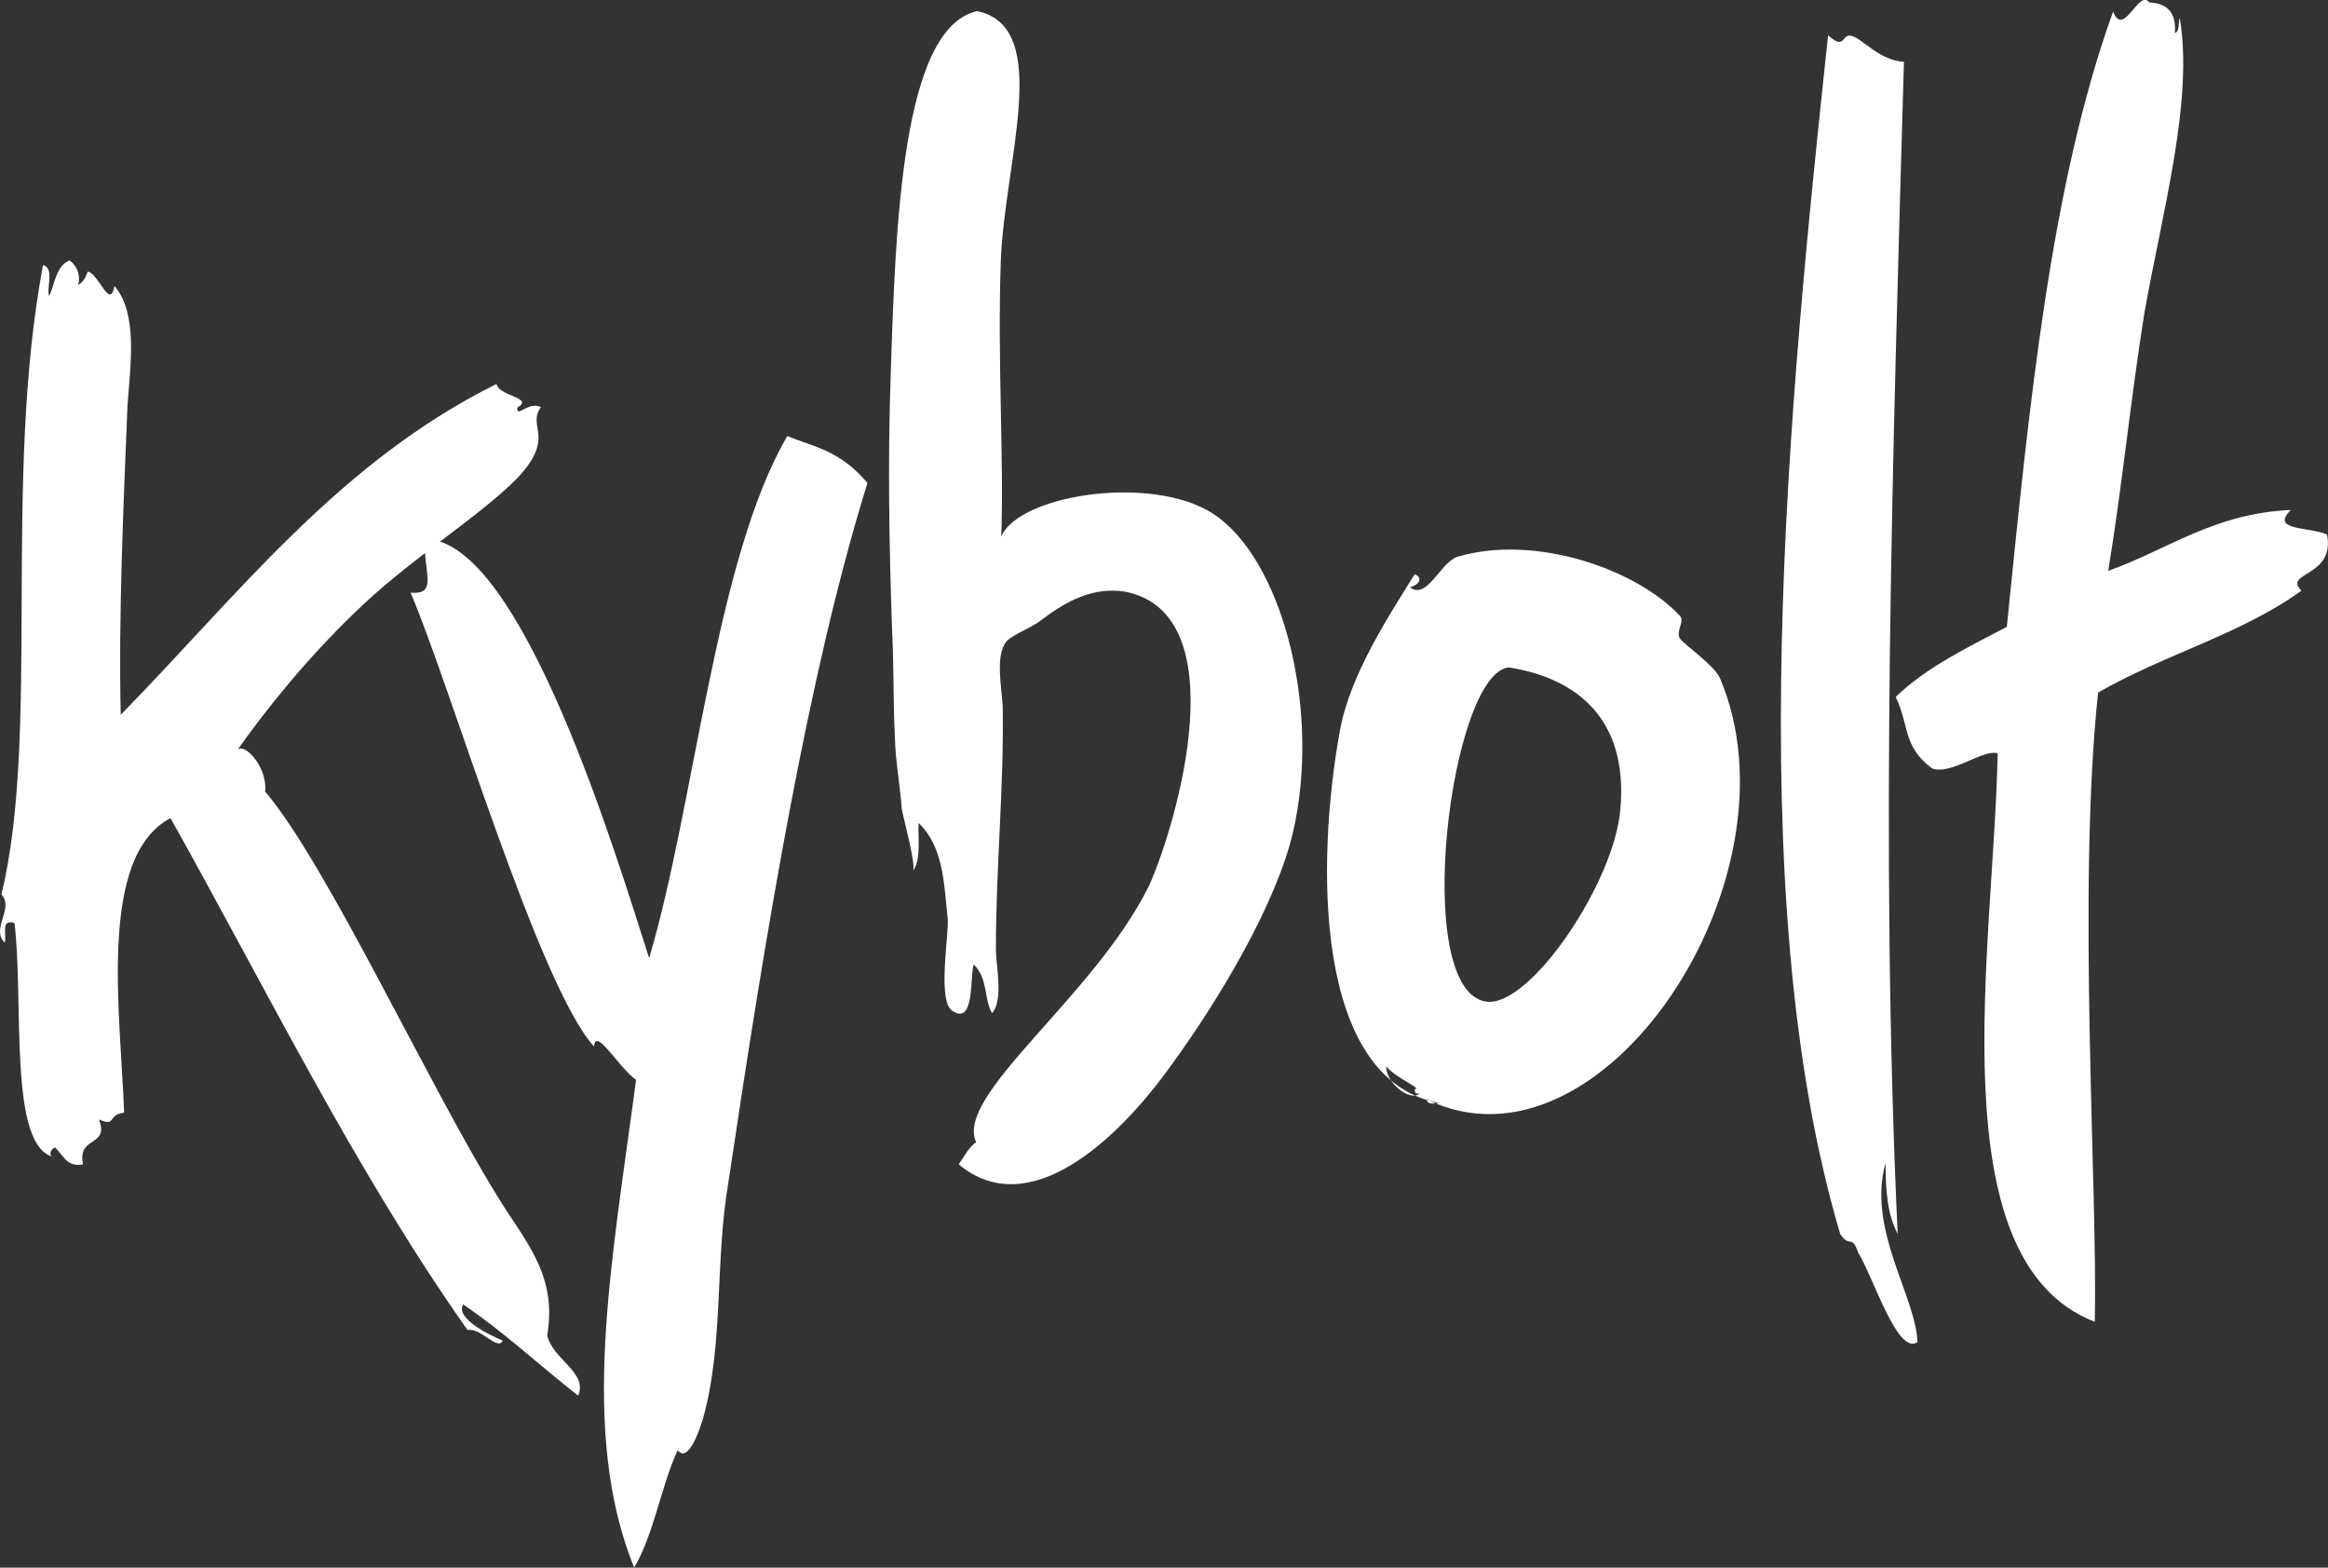 <svg version="1.1" id="Launcher_Icon_xA0_Image_1_" xmlns="http://www.w3.org/2000/svg" xmlns:xlink="http://www.w3.org/1999/xlink"
	 x="0px" y="0px" viewBox="71 37.7 482 324.6" style="enable-background:new 71 37.7 482 324.6;" xml:space="preserve">
<rect x="71" y="37.7" width="482" height="324.6" fill="#333333" stroke="none"/>
<style type="text/css">
	.st0{fill:#FFFFFF;}
</style>
<path class="st0" d="M273.1,274.2c-4.5-9.8,24.4-30,35.8-53.1c6-13.4,18.2-56.4-5-60.9c-6.6-1-12,1.9-17.2,5.8
	c-1.7,1.5-5.9,3-7.3,4.5c-2.4,2.9-1,9.5-0.8,13.4c0.3,16.7-1.4,33.2-1.4,49.9c-0.1,3.7,1.7,10.8-0.8,13.7c-1.7-2.9-0.8-7.2-3.8-10.1
	c-0.8,2.4,0.2,12.3-4.1,9.8c-3.7-1.5-0.9-16.1-1.3-19.5c-0.8-7.5-0.9-14.6-6-19.6c-0.2,3,0.6,7.5-1.2,10c0.8-0.9-2-11.2-2.3-12.9
	c-0.3-4.6-1.3-9.9-1.4-14.5c-0.4-7.6-0.2-15-0.6-22.5c-0.6-17.4-0.9-35-0.3-52.4c1-31.4,2.3-72.3,17.9-75.8
	c15.8,3.3,5.6,31.2,4.9,52c-0.7,21,0.7,41,0.1,56.8c3.8-9,33.3-13.3,45.3-3.7c13.4,10.4,20.8,40.3,15.1,65
	c-3.5,14.7-15,34.2-25.3,48.3c-11.1,15.5-29.4,32.5-43.9,20.4C270.5,277.4,271.6,275.2,273.1,274.2z"/>
<path class="st0" d="M363.9,156.6c2,0.8,0.6,2.4-1,2.7c3.6,2.7,6.2-5,9.8-6.3c16.2-4.8,37.1,2.6,46,12.1c1.3,1.1-0.8,3.2,0.1,4.8
	c0.8,1.2,7.2,5.6,8.3,8.2c17.6,41.3-24.4,105.1-60.8,87.2c0.3,1.2,1.5,0.9,2.7,0.8c-26.1-4.8-25.5-50-20.6-77
	C350.5,177.2,359.1,164.4,363.9,156.6z M358,258.5c0,3.6,5.1,7.4,6.9,5.6c-0.7,0-0.9,0.3-1-0.9C365.8,263.3,359.8,260.8,358,258.5z
	 M378.7,245.1c9.1,1.3,26.7-24.9,27.8-40c1.6-18.6-9.1-27-23.1-29.2C371.3,177,363,242.8,378.7,245.1z"/>
<path class="st0" d="M461.4,278.5c-3.9,13.7,6.3,27.7,6.6,37.1c-4.1,2.8-8.9-12.9-12.3-18.6c-1.3-3.8-1.8-0.8-3.7-3.8
	c-20.9-70.4-10.5-173.4-2.5-248.2c4.2,3.8,2.3-1.7,6.1,0.7c2.3,1.5,5.5,4.6,9.6,4.8c-2.3,80.9-5,163-1.3,242.7
	C461.8,289.2,461.4,284.3,461.4,278.5z"/>
<path class="st0" d="M547.5,160c-12.4,9-28.6,13.3-42.1,21.1c-4.4,41.2,0,104.1-0.7,130.3c-32.9-12.8-20.8-78-20.1-117.7
	c-2.9-1-9.7,4.6-13.6,3.1c-6.1-4.6-4.6-8.7-7.5-14.8c6.3-6.1,14.8-10.2,23-14.5c4.6-45.3,9-91.3,22-127.4c2.2,5.6,5.3-4.8,7.5-1.9
	c3.6,0.2,5.6,1.9,5.3,6.3c1-0.2,0.7-2.2,1-3.1c2.9,17-3.6,40.2-7.3,61c-2.9,18.2-4.6,35.8-7.5,53.5c12.4-4.4,21.8-11.9,37.8-12.6
	c-4.4,4.4,3.9,3.4,7.5,5.1C554.5,157.3,543.6,156.1,547.5,160z"/>
<path class="st0" d="M178.1,122.1c-0.1,2.3,2.2-1.4,4.9-0.1c-3,4.2,3.2,6.1-4.9,14.7c-7.8,8-22.6,17-33.6,27.8
	c-10,9.6-18.5,20.2-24.5,28.7c1.1-2.2,6.4,2.9,5.9,8.4c12.8,15.1,33.7,60.5,47.9,83.5c5.5,9.2,12.7,16.2,10.5,29.1
	c1.1,5,8.5,7.7,6.4,12.5c-8-6.3-15.4-13.2-23.8-18.9c-1.7,2.8,5.3,6.3,8.2,7.5c-1.1,2.2-4.4-2.7-7.3-2.2
	c-23.2-32.9-41.5-70.3-61.5-106c-15.2,8-10.3,40.8-9.6,61c-3.6,0.4-1.5,3-5.2,1.4c2.2,5.8-4.6,3.3-3.3,9.3c-3.4,0.6-4-1.8-5.8-3.5
	c-1.1,0.4-1.4,2-0.1,2c-9.7-1.8-6.3-32.1-8.3-48.5c-2.9-0.8-1.6,2.2-2,4.1c-3-2.9,2-7-0.7-10c8.1-33.5,0.2-85.3,8.6-130.3
	c2.5,0.6,0.6,4.9,1.3,6.4c1.2-2.7,1.4-6.2,4.2-7.4c1.1,0.8,2.4,2.5,1.8,5.1c1.1-0.7,1.5-1.5,2-2.8c2.3,0.6,4.6,8.1,5.5,3
	c4.9,5.8,3.3,16.3,2.7,24.7c-0.8,19.9-1.9,43.8-1.4,64.1c24.2-24.7,45-52.2,77.8-68.5C174.3,119.8,181.7,120,178.1,122.1z"/>
<path class="st0" d="M156,160.4c5.9,0.6,2.5-4.6,3-11.1c20.1,0.1,39.9,66.6,46.4,86.8c9.5-32,13.7-82.6,28.6-108.1
	c5.7,2.3,10.8,2.9,16.6,9.7c-12.3,39.6-21.1,93.2-28.8,144.9c-2.8,16.2-0.9,33.6-5.3,49c-0.3,0.9-2.8,9.4-5.2,6.4
	c-3.5,7.6-4.8,17.1-9,24.3c-11.4-28.2-4.7-62.6,0.4-101c-3.6-2.5-8.4-11.1-8.7-6.9C182.5,241.8,164,178.9,156,160.4z"/>
</svg>
